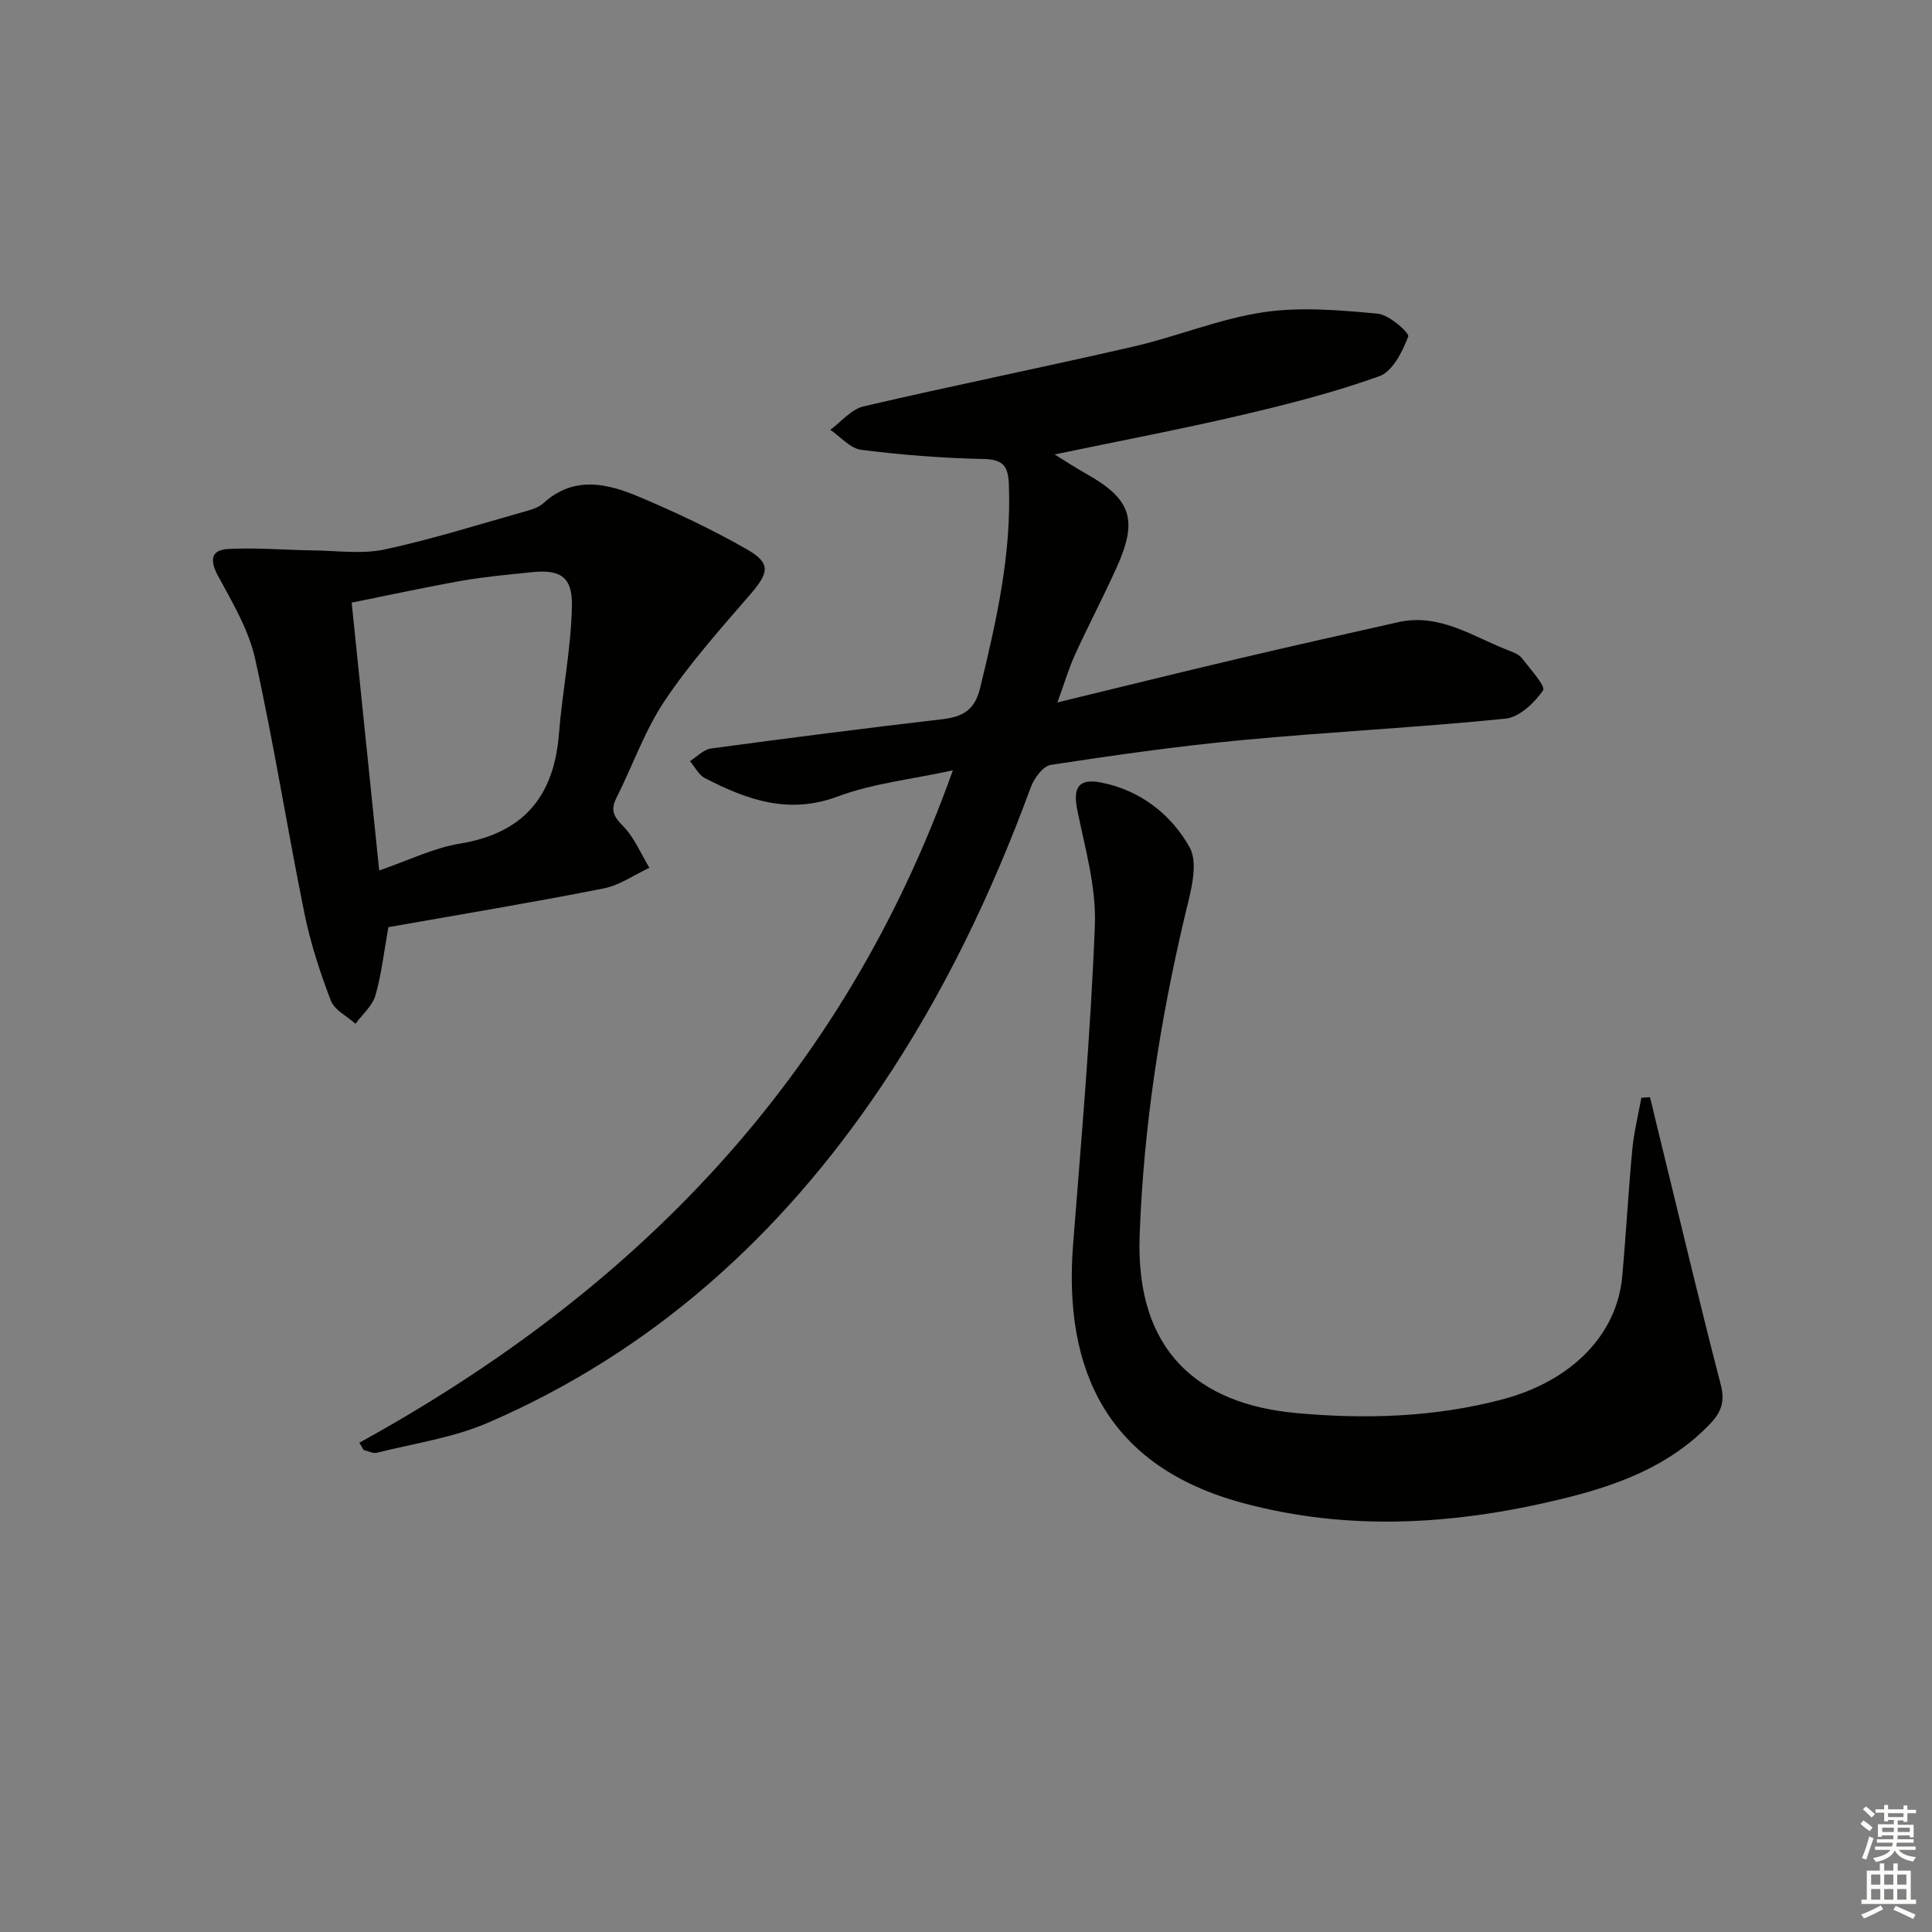 <svg enable-background="new 0 0 400 400" viewBox="0 0 400 400" xmlns="http://www.w3.org/2000/svg"><rect x="0" y="0" width="400" height="400" fill="#808080" stroke="none"/><g fill="#010100"><path d="m74.39 298.7c57.26-31.5 100.21-75.52 122.89-139.21-8.62 1.88-16.58 2.7-23.83 5.41-10.2 3.82-18.83.67-27.51-3.8-1.29-.67-2.07-2.32-3.09-3.52 1.45-.9 2.81-2.4 4.35-2.61 15.96-2.16 31.94-4.2 47.93-6.07 4.2-.49 6.69-1.89 7.79-6.44 3.38-13.92 6.54-27.8 5.95-42.29-.15-3.76-1.28-5.06-5.28-5.14-8.44-.18-16.9-.84-25.28-1.9-2.28-.29-4.28-2.7-6.41-4.14 2.28-1.67 4.35-4.26 6.88-4.85 18.57-4.33 37.28-8.1 55.86-12.38 9.04-2.08 17.78-5.74 26.89-7.11 7.73-1.16 15.84-.43 23.71.29 2.36.21 6.61 4 6.32 4.74-1.2 3.12-3.24 7.22-5.96 8.2-9.33 3.35-19.01 5.83-28.69 8.09-12.39 2.9-24.91 5.27-38.56 8.12 2.69 1.66 4.5 2.86 6.39 3.91 9.49 5.32 10.95 9.54 6.4 19.6-2.74 6.05-5.83 11.94-8.59 17.98-1.28 2.81-2.15 5.8-3.62 9.85 13.2-3.2 25.37-6.22 37.57-9.09 10.97-2.59 21.97-5.04 32.96-7.52 8.69-1.96 15.61 3.09 23.09 5.93.92.35 1.99.79 2.55 1.52 1.69 2.21 4.96 5.82 4.38 6.66-1.78 2.59-4.92 5.57-7.79 5.86-18.18 1.84-36.45 2.73-54.64 4.45-13.21 1.24-26.38 3.12-39.5 5.12-1.61.25-3.45 2.78-4.14 4.64-8.05 21.93-18.07 42.86-31.16 62.25-20.67 30.63-47.13 54.59-81.26 69.33-7.21 3.11-15.28 4.26-22.98 6.2-.81.2-1.82-.37-2.73-.58-.27-.5-.58-1-.89-1.5z"/><path d="m341.62 227.17c.99 4.09 1.97 8.19 2.98 12.28 3.86 15.78 7.6 31.6 11.69 47.32.89 3.44.02 5.66-2.21 8-8.53 8.94-19.55 12.88-31.15 15.67-21.79 5.24-43.65 6.65-65.55.76-27.99-7.52-37.25-27.33-35.21-53.53 1.72-22.02 3.66-44.05 4.51-66.11.31-7.92-2.05-16-3.65-23.92-.92-4.57.27-6.52 4.88-5.64 8.2 1.57 14.65 6.71 18.39 13.44 1.97 3.55.07 9.69-1.05 14.44-5.13 21.73-8.51 43.65-9.3 65.99-.84 23.84 12.09 34.83 32.44 36.69 14.23 1.31 28.63.88 42.62-2.82 14.45-3.82 23.76-13.44 24.85-25.43.8-8.77 1.26-17.56 2.09-26.33.34-3.59 1.23-7.13 1.88-10.7.59-.03 1.19-.07 1.79-.11z"/><path d="m80.41 191.96c-.97 5.39-1.44 9.89-2.7 14.17-.64 2.16-2.7 3.9-4.11 5.83-1.76-1.58-4.36-2.84-5.11-4.81-2.24-5.86-4.21-11.9-5.46-18.04-3.56-17.54-6.34-35.25-10.21-52.72-1.33-5.99-4.68-11.63-7.66-17.12-1.78-3.28-1.52-5.42 2.11-5.61 5.9-.31 11.84.22 17.77.3 4.88.06 9.93.8 14.59-.2 9.71-2.08 19.21-5.09 28.79-7.79 1.43-.4 3.04-.84 4.09-1.79 6.33-5.77 13.24-4.1 19.88-1.29 7.6 3.21 15.11 6.76 22.26 10.85 5.02 2.87 4.56 4.84.67 9.34-6.18 7.14-12.51 14.25-17.74 22.06-4.11 6.15-6.59 13.37-9.95 20.04-1.28 2.55-.59 3.88 1.39 5.88 2.33 2.36 3.66 5.7 5.43 8.61-3.15 1.46-6.16 3.62-9.47 4.27-14.8 2.92-29.68 5.39-44.57 8.02zm-1.9-11.74c6.03-2.07 11.21-4.65 16.67-5.55 13.18-2.16 19.51-9.74 20.54-22.71.71-8.91 2.54-17.77 2.69-26.66.1-5.99-2.56-7.43-8.34-6.83-4.79.5-9.6.92-14.34 1.75-7.58 1.33-15.11 2.98-22.92 4.55 1.94 18.86 3.79 36.82 5.7 55.45z"/></g><path d="m385.2 377.6.6-.7c.6.4 1.3.9 1.9 1.5l-.6.7c-.8-.5-1.4-1-1.9-1.5zm.3 7.1c.6-1.4 1.1-2.9 1.5-4.5.3.1.6.3.9.4-.5 1.4-1 2.9-1.5 4.4zm.2-10.1.6-.6c.7.5 1.3 1.1 1.9 1.6l-.7.7c-.6-.6-1.2-1.2-1.8-1.7zm8.4-.8h.8v.9h1.8v.7h-1.8v1.8h-.8v-.3h-1.2v.9h3.3v2.6h-.8v-.4h-2.5c0 .3 0 .6-.1.8h3.4v.7h-3.5c0 .3-.1.6-.1.8h4v.7h-3.5c.7.9 1.9 1.3 3.6 1.5-.2.2-.4.5-.6.9-1.9-.3-3.2-1.1-3.8-2.3-.5 1.1-1.8 2-3.9 2.4-.2-.3-.4-.5-.6-.8 1.9-.4 3.1-.9 3.6-1.7h-3.2v-.7h3.5c.1-.2.1-.5.2-.8h-3.3v-.7h3.4c0-.2 0-.5 0-.8h-2.4v.3h-.8v-2.6h3.3v-.9h-1.2v.3h-.8v-1.8h-1.8v-.7h1.8v-.9h.8v.9h3.2zm-4.4 5.5h2.4c0-.3 0-.6 0-.9h-2.4zm1.2-3.1h3.2v-.8h-3.2zm4.4 2.2h-2.4v.9h2.5v-.9z" fill="#fbfcfa"/><path d="m389.2 385.8h.9v1.5h1.9v-1.5h.9v1.5h2.7v6h1.1v.9h-11.3v-.9h1.1v-6h2.7zm.2 8.7.5.8c-1.2.6-2.5 1.3-4 1.9-.2-.3-.3-.6-.6-.8 1.6-.6 3-1.3 4.1-1.9zm-2-4.3h1.9v-2.1h-1.9zm0 3.1h1.9v-2.2h-1.9zm2.7-3.1h1.9v-2.1h-1.9zm0 3.1h1.9v-2.2h-1.9zm2.4 1.3c1.4.6 2.7 1.2 4.1 1.8l-.5.9c-1.5-.7-2.8-1.4-4.1-1.9zm2.2-6.5h-1.9v2.1h1.9zm-1.9 5.2h1.9v-2.2h-1.9z" fill="#fbfcfa"/></svg>